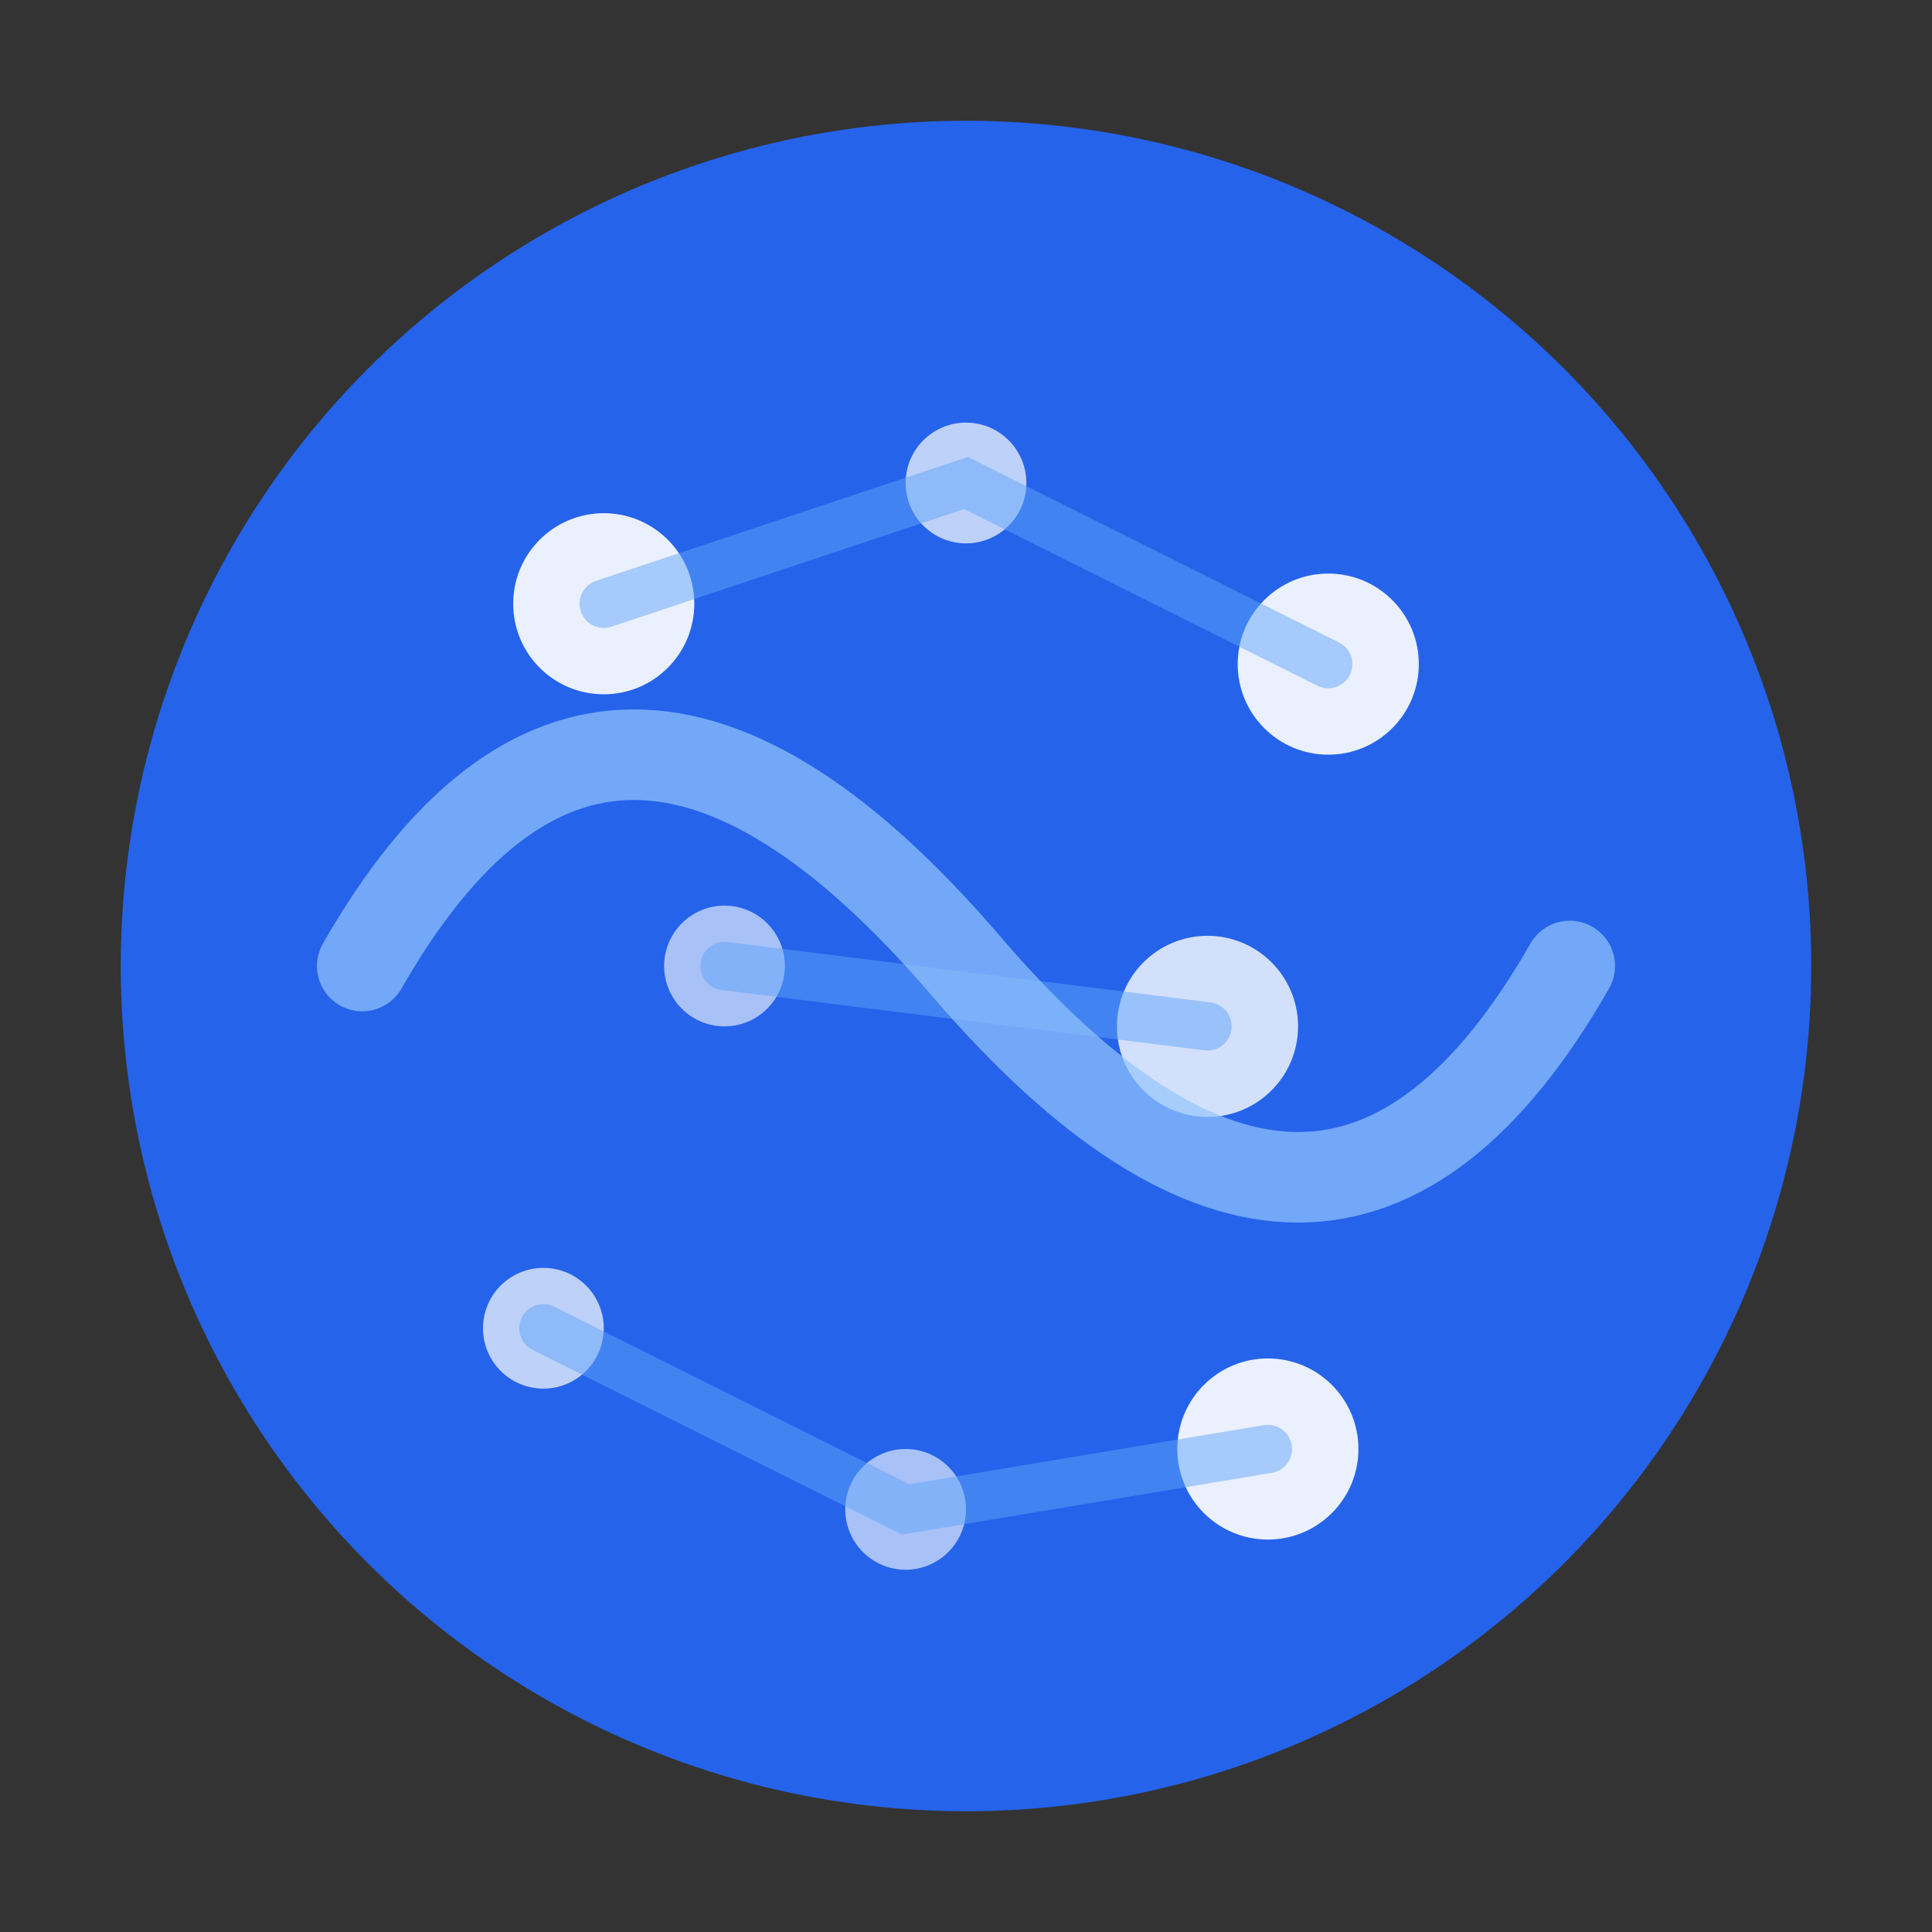 <svg width="32" height="32" viewBox="0 0 32 32" fill="none" xmlns="http://www.w3.org/2000/svg">
  <rect x="0" y="0" width="32" height="32" fill="#333333" stroke="none"/>
  <!-- Simplified favicon version -->
  <circle cx="16" cy="16" r="14" fill="#2563eb"/>
  
  <!-- Monte Carlo dots pattern -->
  <circle cx="10" cy="10" r="1.5" fill="#ffffff" opacity="0.9"/>
  <circle cx="16" cy="8" r="1" fill="#ffffff" opacity="0.7"/>
  <circle cx="22" cy="11" r="1.5" fill="#ffffff" opacity="0.9"/>
  <circle cx="12" cy="16" r="1" fill="#ffffff" opacity="0.6"/>
  <circle cx="20" cy="17" r="1.5" fill="#ffffff" opacity="0.8"/>
  <circle cx="9" cy="22" r="1" fill="#ffffff" opacity="0.7"/>
  <circle cx="21" cy="24" r="1.5" fill="#ffffff" opacity="0.9"/>
  <circle cx="15" cy="25" r="1" fill="#ffffff" opacity="0.6"/>
  
  <!-- Simple connection lines -->
  <path d="M10 10 L16 8 L22 11 M12 16 L20 17 M9 22 L15 25 L21 24" 
        stroke="#60a5fa" stroke-width="0.8" opacity="0.5" stroke-linecap="round"/>
  
  <!-- Central curve -->
  <path d="M6 16 Q10 9 16 16 T26 16" 
        stroke="#93c5fd" stroke-width="1.5" fill="none" opacity="0.7" stroke-linecap="round"/>
</svg>